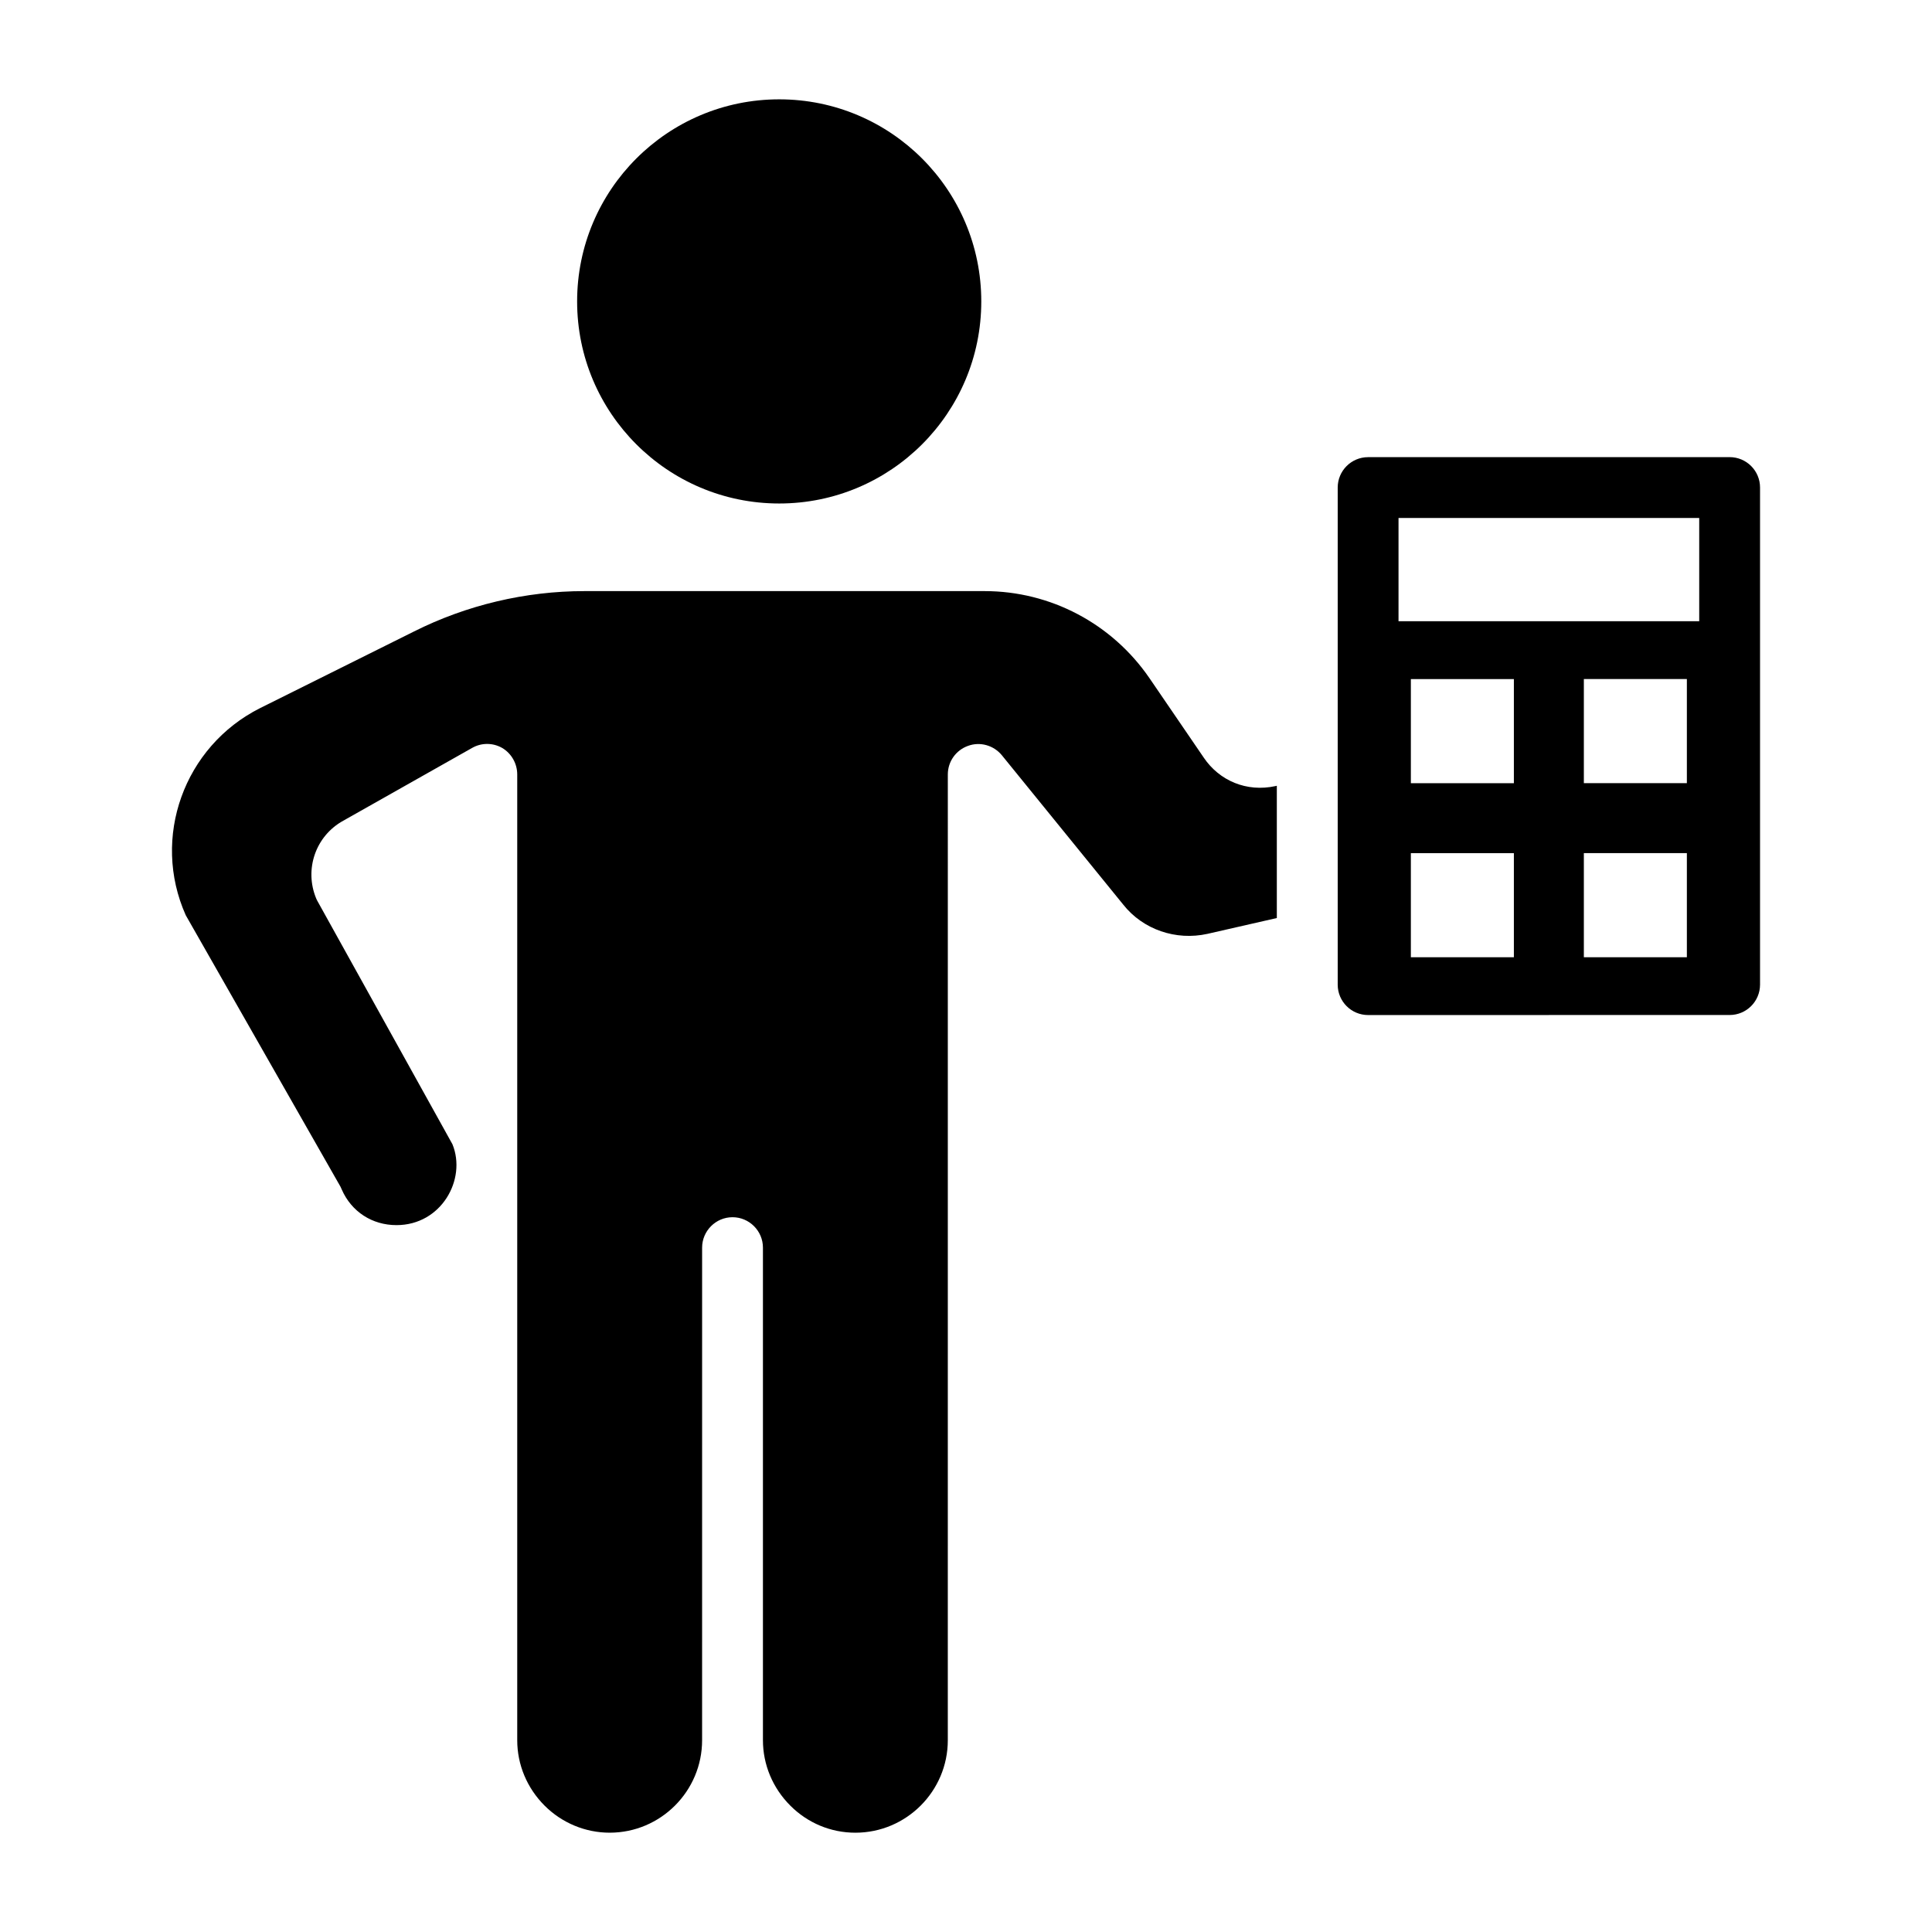 <?xml version="1.0" encoding="UTF-8"?>
<!-- Uploaded to: SVG Repo, www.svgrepo.com, Generator: SVG Repo Mixer Tools -->
<svg fill="#000000" width="800px" height="800px" version="1.1" viewBox="144 144 512 512" xmlns="http://www.w3.org/2000/svg">
 <g>
  <path d="m404.05 223.88c0 29.574-23.977 53.551-53.551 53.551-29.578 0-53.555-23.977-53.555-53.551 0-29.578 23.977-53.555 53.555-53.555 29.574 0 53.551 23.977 53.551 53.555"/>
  <path d="m463.03 344.81-14.426-21.113c-9.91-14.426-26.191-23.047-43.676-23.047h-106.05c-15.633 0-31.266 3.707-45.207 10.719l-40.777 20.305c-20.145 10.152-28.852 34.328-19.664 54.879l41.016 71.961c0.082 0.242 0.242 0.484 0.324 0.727 2.578 5.883 8.059 9.43 14.504 9.43 11.906 0 18.625-12.145 14.828-21.434l-35.699-64.309c-0.16-0.242-0.242-0.484-0.402-0.805-3.223-7.738-0.16-16.602 7.172-20.629l34.09-19.258c2.496-1.449 5.559-1.449 8.059 0 2.418 1.449 3.949 4.109 3.949 7.012v255.94c0 6.445 2.578 12.652 7.254 17.324 4.594 4.59 10.797 7.168 17.242 7.168 13.539 0 24.496-11.039 24.496-24.496l0.004-130.55c0-4.434 3.625-8.059 8.059-8.059s8.059 3.625 8.059 8.059v130.55c0 6.445 2.578 12.652 7.254 17.324 4.59 4.598 10.715 7.176 17.242 7.176 13.539 0 24.496-11.039 24.496-24.496l0.004-255.94c0-3.465 2.176-6.445 5.32-7.574 3.223-1.207 6.852-0.16 9.023 2.5l32.152 39.566c5.238 6.609 13.941 9.59 22.32 7.738l18.375-4.191v-35.055l-0.324 0.082c-7.734 1.691-14.906-1.453-19.016-7.496z"/>
  <path d="m602.37 265.15h-95.805c-4.453 0-8.059 3.609-8.059 8.059v131.73c0 4.449 3.606 8.059 8.059 8.059h47.902c0.02 0 0.039-0.012 0.059-0.012h47.844c4.453 0 8.059-3.609 8.059-8.059v-131.73c0-4.445-3.606-8.055-8.059-8.055zm-57.176 132.53h-27.301v-27.574h27.301zm0-46.121h-27.301v-27.594h27.301zm45.844 46.121h-27.301v-27.59h27.301zm0-46.133h-27.301v-27.59h27.301zm3.273-42.922c-0.758 0-74.871 0.008-79.688 0.008v-27.367h79.688z"/>
 </g>
</svg>